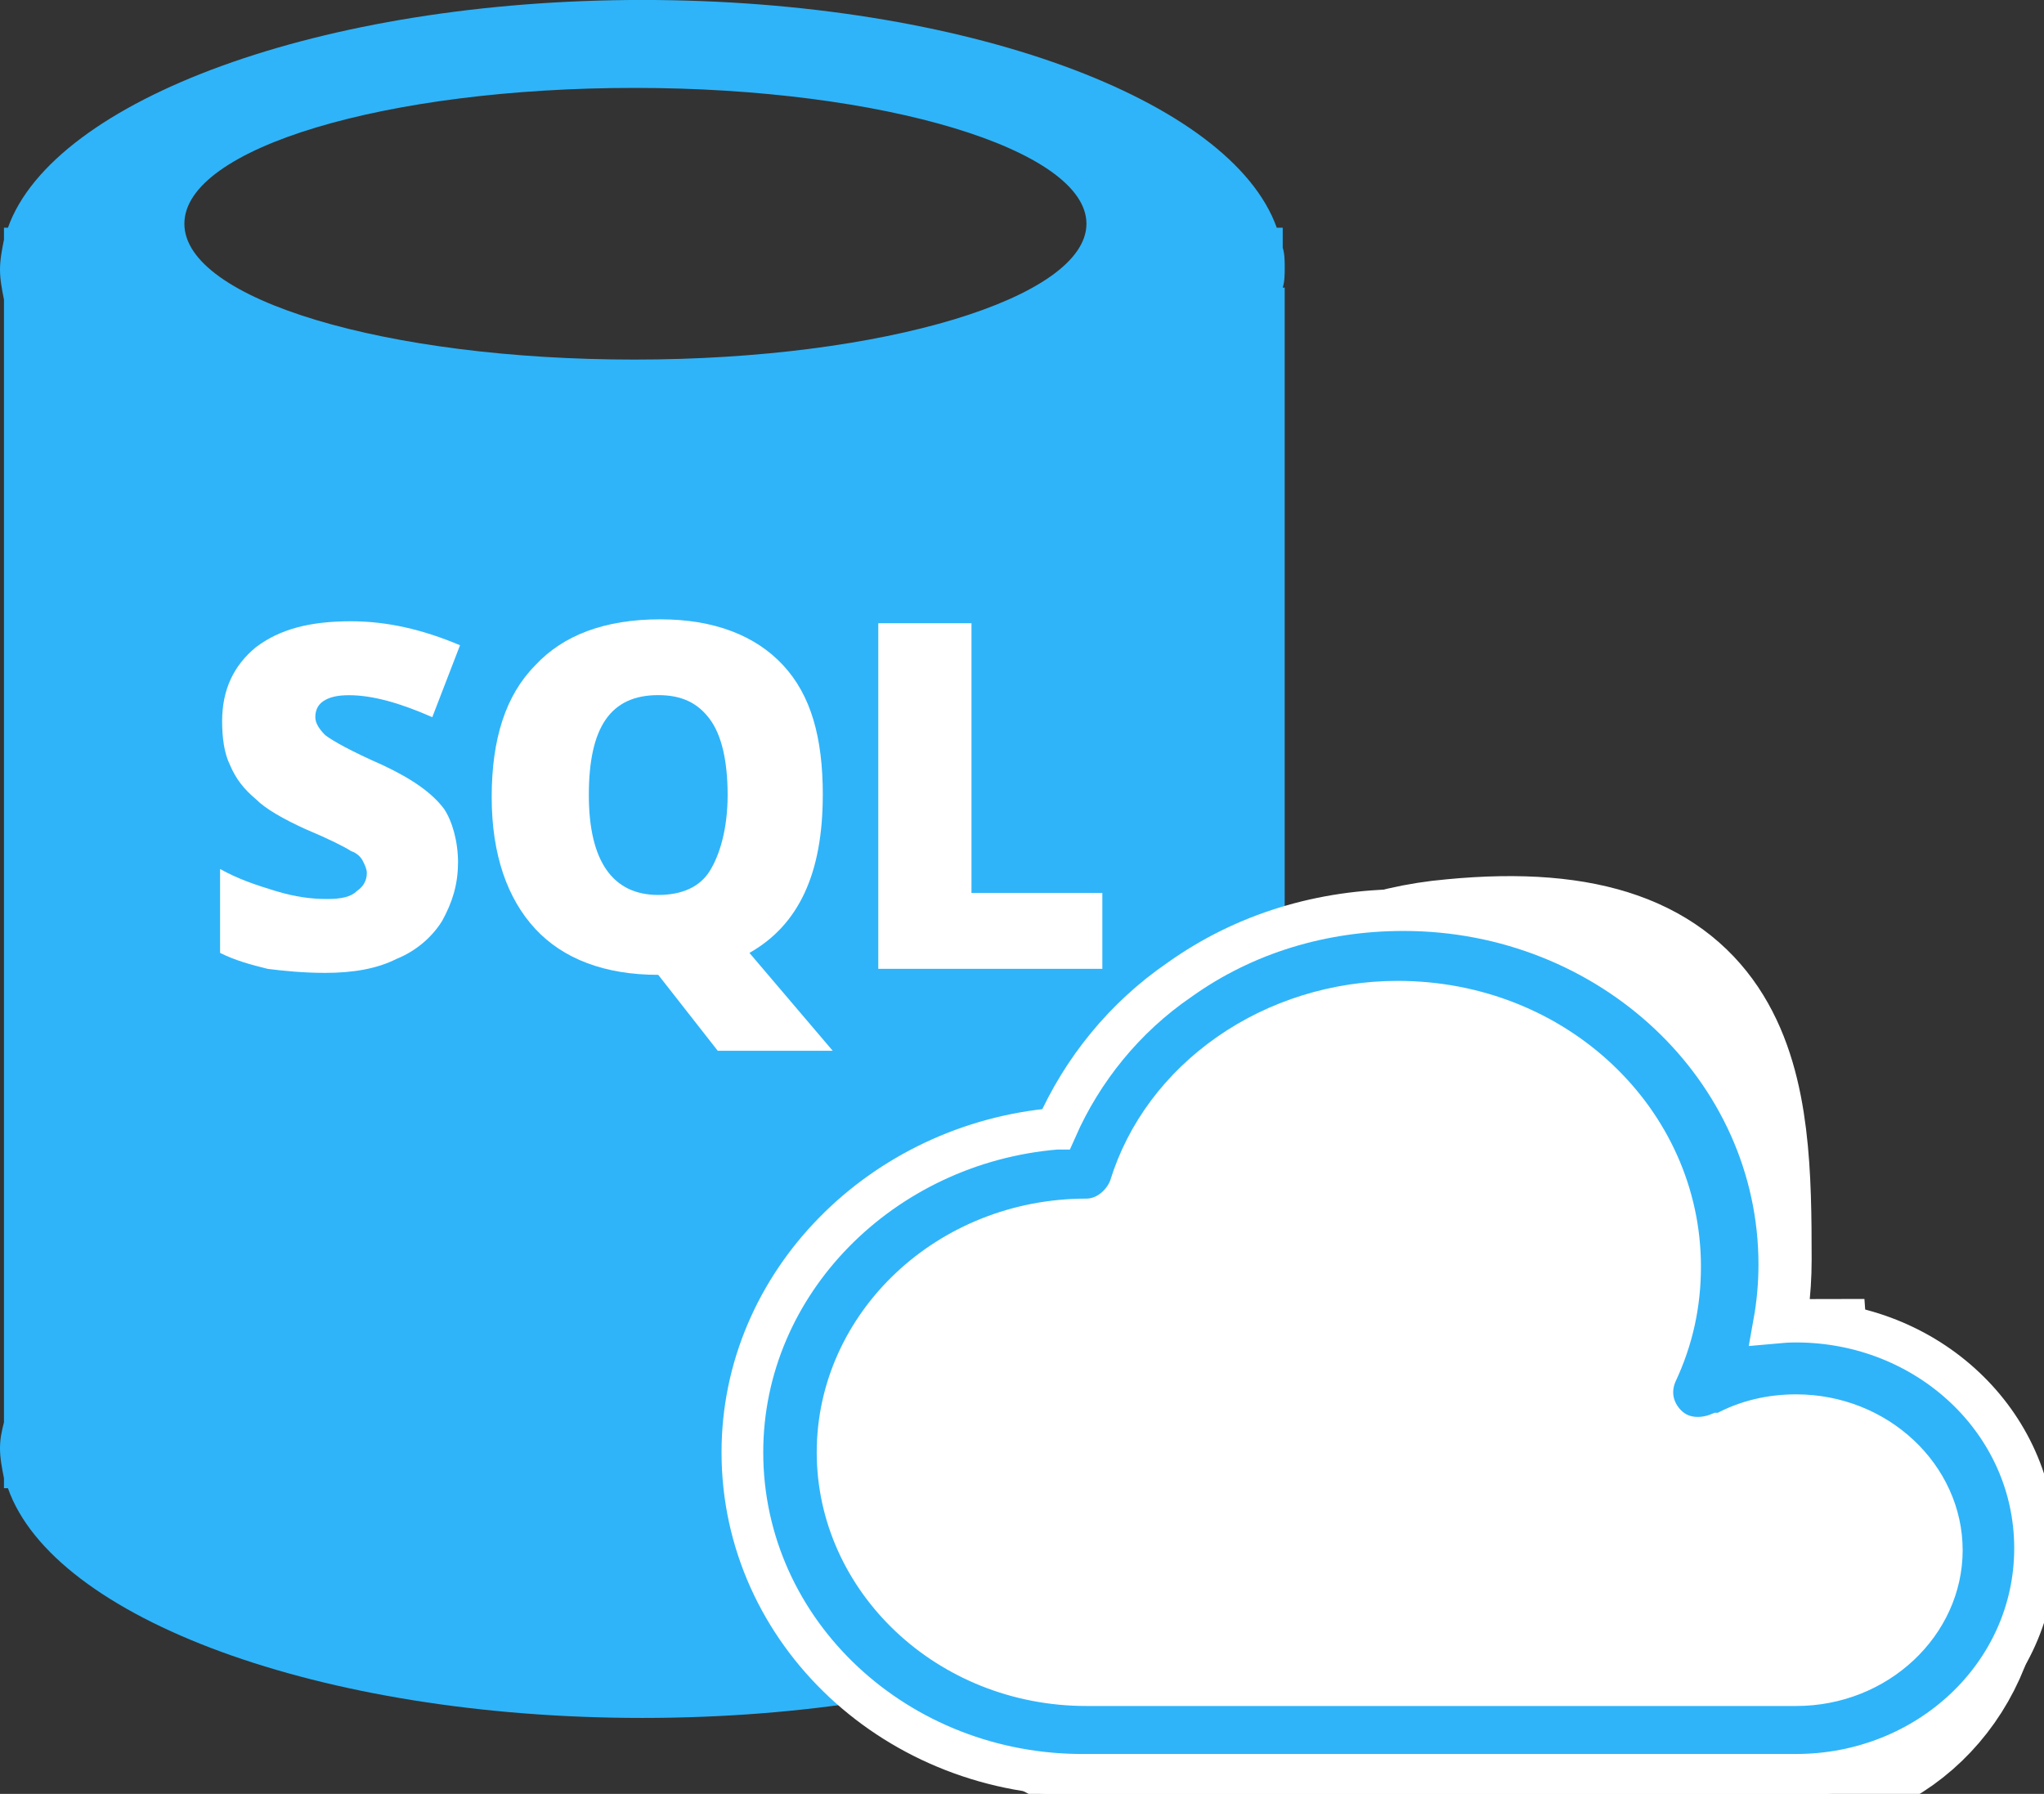 <svg fill="none" height="43" viewBox="0 0 49 43" width="49" xmlns="http://www.w3.org/2000/svg" xmlns:xlink="http://www.w3.org/1999/xlink"><rect x="0" y="0" width="49" height="43" fill="#333333" stroke="none"/><clipPath id="a"><path d="m0 0h49v43h-49z"/></clipPath><g clip-path="url(#a)"><path d="m30.75 6.895c.048-.144.048-.335.048-.479s0-.335-.048-.479v-.479h-.143c-1.093-3.065-7.462-5.459-15.209-5.459-7.699 0-14.115 2.394-15.208 5.459h-.095v.287c-.048.239-.095.479-.095.718 0 .239.048.479.095.718v26.911c-.048.192-.095.383-.095.623 0 .239.048.479.095.718v.239h.095c1.093 3.112 7.462 5.507 15.208 5.507 7.747 0 14.163-2.394 15.256-5.507h.143v-.479c.048-.144.048-.335.048-.479 0-.144 0-.335-.048-.479v-27.342zm-15.541 1.724c-5.941 0-10.789-1.437-10.789-3.256s4.848-3.256 10.789-3.256c5.988 0 10.836 1.484 10.836 3.256 0 1.772-4.848 3.256-10.836 3.256z" fill="#2fb4f9"/><g fill="#fff"><path d="m10.979 20.686c0 .527-.143.958-.38 1.389-.238.383-.618.718-1.093.91-.475.239-1.046.335-1.711.335-.523 0-.998-.048-1.378-.096-.38-.096-.76-.192-1.141-.383v-2.011c.428.239.855.383 1.331.527.475.144.855.192 1.236.192.333 0 .57-.048.713-.192.143-.096.238-.239.238-.431 0-.096-.048-.192-.095-.287s-.143-.192-.285-.239c-.143-.096-.523-.287-1.093-.527-.523-.239-.951-.479-1.188-.718-.285-.239-.475-.479-.618-.814-.143-.287-.19-.67-.19-1.054 0-.766.285-1.341.808-1.772.57-.431 1.283-.623 2.281-.623.855 0 1.711.192 2.614.575l-.665 1.724c-.76-.335-1.426-.527-1.996-.527-.285 0-.475.048-.618.144-.143.096-.19.239-.19.383 0 .144.095.287.238.431.19.144.618.383 1.378.718.713.335 1.188.67 1.473 1.053.19.287.333.766.333 1.293z"/><path d="m19.724 19.058c0 1.867-.57 3.112-1.758 3.783l1.996 2.346h-2.756l-1.426-1.82c-1.283 0-2.281-.383-2.947-1.101s-1.046-1.772-1.046-3.16c0-1.389.333-2.442 1.046-3.16.665-.718 1.663-1.101 2.994-1.101 1.283 0 2.281.383 2.947 1.101.665.718.951 1.724.951 3.112zm-5.608 0c0 1.58.57 2.394 1.663 2.394.57 0 .998-.192 1.236-.575.238-.383.428-1.006.428-1.82 0-.814-.143-1.437-.428-1.82-.285-.383-.665-.575-1.236-.575-1.141 0-1.663.766-1.663 2.394z"/><path d="m21.055 23.223v-8.284h2.234v6.464h3.137v1.82z"/><path d="m42.833 33.136c-.881 0-1.683.267-2.324.757.561-1.069.921-2.316.921-3.697 0-4.009-.12-7.751-6.571-7.127-3.085.267-5.769 2.227-6.49 5.39-3.566.178-6.37 3.118-6.37 6.771 0 3.742 3.005 6.771 6.691 6.771.601 0 1.202-.089 1.763-.223h11.298c.361.089.681.134 1.082.134 2.324 0 4.167-1.96 4.167-4.41 0-2.361-1.883-4.365-4.167-4.365z" stroke="#fff" stroke-miterlimit="10" stroke-width="4"/></g><path d="m41.297 34.366.026-.011.025-.014c.536-.291 1.118-.418 1.71-.418 1.943 0 3.492 1.484 3.492 3.235 0 1.751-1.549 3.235-3.492 3.235h-17.015c-3.317 0-5.964-2.534-5.964-5.581 0-3.047 2.646-5.581 5.964-5.581h0.0 0.0 0.0 0.0 0.0 0.0 0.0 0.0 0.0 0.0 0.0 0.0 0.0 0.0 0.0 0.0 0.0 0.0 0.0 0.0 0.0 0.0 0.0 0.0 0.0 0.0 0.0 0.0 0.0 0.0 0.0 0.0 0.0 0.0 0.0 0.0 0.0 0.0 0.0 0.0 0.0 0.0 0.0 0.0 0.0 0.0 0.0 0.0 0.0 0.0 0.0 0.0 0.0 0.0 0.0 0.0 0.0 0.0 0.0 0.0 0.0 0.0 0.0 0.0 0.0 0.0 0.0 0.0 0.0 0.0 0.0 0.0 0.0 0.0 0.0 0.0 0.0 0.0 0.0 0.0 0.0 0.0 0.0 0.0 0.0 0.0 0.0 0.0 0.0 0.0 0.0 0.0 0.0 0.0 0.0 0.0 0.0 0.0 0.0 0.0 0.0 0.0 0.0 0.0 0.0 0.0 0.0 0.0 0.0 0.0 0.0 0.0 0.0 0.0 0.0 0.0 0.0 0.0 0.0 0.0 0.0 0.0 0.0 0.0 0.0 0.0 0.0 0.0 0.0 0.0 0.0 0.0 0.0 0.0 0.0 0.0 0.0 0.0 0.0 0.0 0.0 0.0 0.0 0.0 0.0 0.0 0.0 0.0 0.0 0.0 0.0 0.0 0.0 0.0 0.0 0.0 0.0 0.0 0.0 0.0 0.0 0.0 0.0 0.0 0.0 0.0 0.0 0.0 0.0 0.0 0.0 0.0 0.0 0.0 0.0 0.0 0.0 0.0 0.0 0.0 0.0 0.0 0.0 0.0 0.0 0.0 0.0 0.0 0.0 0.0 0.0 0.0 0.0 0.0 0.0 0.0 0.0 0.0 0.0 0.0 0.0 0.0 0.0 0.0 0.0 0.0 0.0 0.0 0.0 0.0 0.0 0.0 0.0 0.0 0.0 0.0 0.0 0.0 0.0 0.0 0.0 0.0 0.0 0.0 0.0 0.0 0.0 0.0 0.0 0.0 0.0 0.0 0.0 0.0 0.0 0.0 0.0 0.0 0.0 0.0 0.0 0.0 0.0 0.0 0.0 0.0 0.0 0.0 0.0 0.0 0.0 0.0 0.0 0.0 0.0 0.0 0.0 0.0 0.0 0.0 0.0 0.0 0.0 0.0 0.0 0.0 0.0 0.0 0.0 0.0 0.0 0.0 0.0 0.0 0.0 0.0 0.0 0.0 0.0 0.0 0.0 0.0 0.0 0.0 0.0 0.0 0.0 0.0 0.0 0.0 0.0 0.0 0.0 0.0 0.0 0.0 0.0 0.0 0.0 0.0 0.0 0.0 0.0 0.0 0.0 0.0 0.0 0.0 0.0 0.0 0.0 0.0 0.0 0.0 0.0 0.0 0.0 0.0 0.0 0.0 0.0 0.0 0.0 0.0 0.0 0.0 0.0 0.0 0.0 0.0 0.0 0.0 0.0 0.0 0.0 0.0 0.0 0.0 0.0 0.0 0.0 0.0 0.0 0.0 0.0 0.0 0.0 0.0 0.0 0.0 0.0 0.0 0.0 0.0 0.0 0.0 0.0 0.0 0.0 0.0 0.0 0.0 0.0 0.0 0.0 0.0 0.0 0.0 0.0 0.0 0.0 0.0 0.0 0.0 0.0 0.0 0.0 0.0 0.0 0.0 0.0 0.0 0.0 0.0 0.0 0.0 0.0 0.0 0.0 0.0 0.0 0.0 0.0 0.0 0.0 0.0 0.0 0.0 0.0 0.0 0.0 0.0 0.0 0.0 0.0 0.0 0.0 0.0 0.0 0.0 0.0 0.0 0.0 0.0 0.0 0.0 0.0 0.0 0.0 0.0 0.0 0.0 0.0 0.0 0.0 0.0 0.0 0.0 0.0 0.0 0.0 0.0 0.0 0.0 0.0 0.0 0.0 0.0 0.0 0.0 0.0 0.0 0.0 0.0 0.0 0.0 0.0 0.0 0.0 0.0 0.0 0.0 0.0 0.0 0.0 0.0 0.0 0.0 0.0 0.0 0.0 0.0 0.0 0.0 0.0 0.0 0.0 0.0 0.0 0.0 0.0 0.0 0.0 0.0 0.0 0.0 0.0 0.0 0.0 0.0 0.0 0.0 0.0 0.0 0.0 0.0 0.0 0.0 0.0 0.0 0.0 0.0 0.0 0.0 0.0 0.0 0.0 0.0 0.0 0.0 0.0 0.0 0.0 0.0 0.0 0.0 0.0 0.0 0.0 0.0 0.0 0c.489 0 .883-.363 1.035-.746l.007-.018.006-.019c.393-1.275 1.224-2.382 2.375-3.185 1.15-.802 2.571-1.251 4.039-1.251 3.791 0 6.771 2.868 6.771 6.347 0 .887-.175 1.724-.57 2.564l-.006.014-.006.014c-.17.427-.075.877.252 1.207.387.39.916.344 1.255.207zm-15.975-7.311c-4.178.35-7.525 3.686-7.525 7.757 0 4.326 3.722 7.78 8.249 7.731h17.012c3.148 0 5.728-2.4 5.728-5.432 0-3.032-2.58-5.432-5.728-5.432-.169 0-.347.009-.527.026.083-.461.124-.939.124-1.393 0-4.71-4.055-8.497-9.007-8.497-1.948 0-3.808.554-5.372 1.67-1.323.905-2.334 2.165-2.954 3.57z" fill="#2fb4f9" stroke="#fff"/></g></svg>